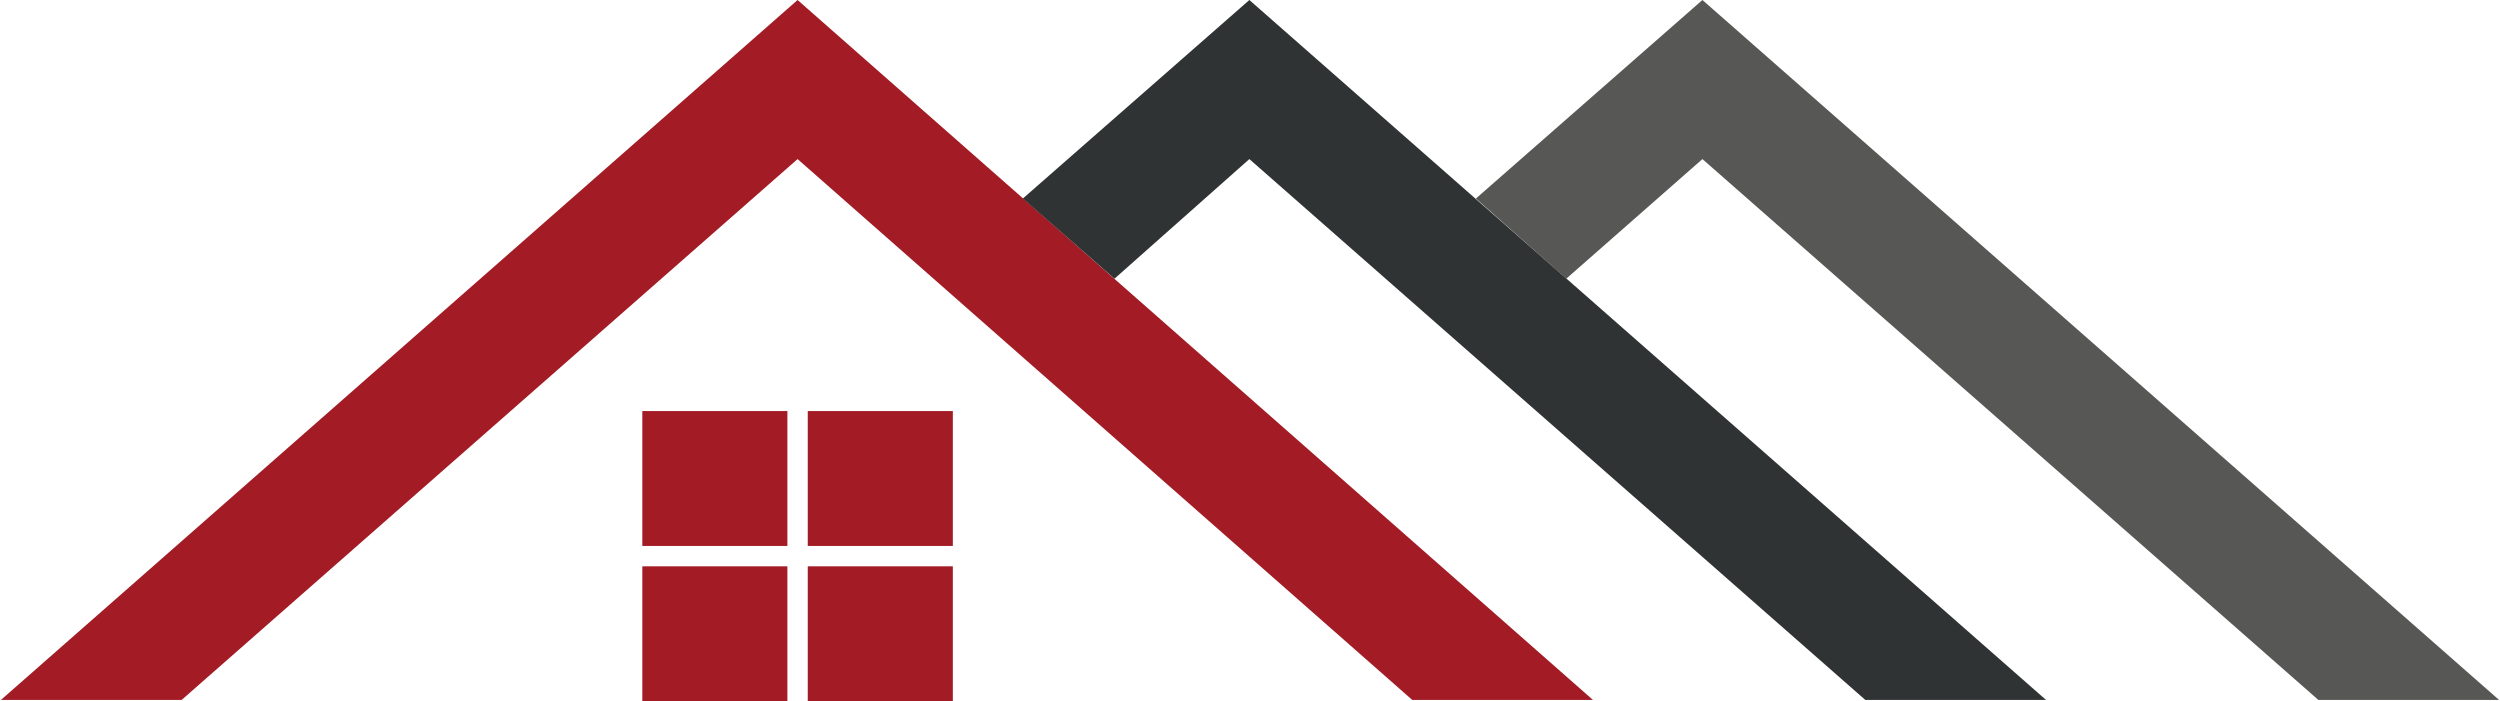<?xml version="1.0" encoding="UTF-8"?>
<!DOCTYPE svg PUBLIC "-//W3C//DTD SVG 1.1//EN" "http://www.w3.org/Graphics/SVG/1.1/DTD/svg11.dtd">
<!-- Creator: CorelDRAW 2021 (64-Bit) -->
<svg xmlns="http://www.w3.org/2000/svg" xml:space="preserve" width="1.968in" height="0.552in" version="1.1" style="shape-rendering:geometricPrecision; text-rendering:geometricPrecision; image-rendering:optimizeQuality; fill-rule:evenodd; clip-rule:evenodd"
viewBox="0 0 1.963 0.551"
 xmlns:xlink="http://www.w3.org/1999/xlink"
 xmlns:xodm="http://www.corel.com/coreldraw/odm/2003">
 <defs>
  <style type="text/css">
   <![CDATA[
    .fil2 {fill:#303333}
    .fil3 {fill:#575756}
    .fil0 {fill:#A21B25}
    .fil1 {fill:#A21B25}
   ]]>
  </style>
 </defs>
 <g id="Layer_x0020_1">
  <path class="fil0" d="M0.504 0.323l0.114 0 0 0.106 -0.114 0 0 -0.106zm0.13 0l0.114 0 0 0.106 -0.114 0 0 -0.106zm0.114 0.122l0 0.106 -0.114 0 0 -0.106 0.114 0zm-0.13 0.106l-0.114 0 0 -0.106 0.114 0 0 0.106z"/>
  <polygon class="fil1" points="-0,0.55 0.626,0 1.251,0.55 1.109,0.55 0.626,0.125 0.142,0.55 "/>
  <polygon class="fil2" points="0.803,0.156 0.981,0 1.607,0.55 1.465,0.55 0.981,0.125 0.875,0.219 "/>
  <polygon class="fil3" points="1.159,0.156 1.337,0 1.963,0.55 1.821,0.55 1.337,0.125 1.23,0.219 "/>
 </g>
</svg>
